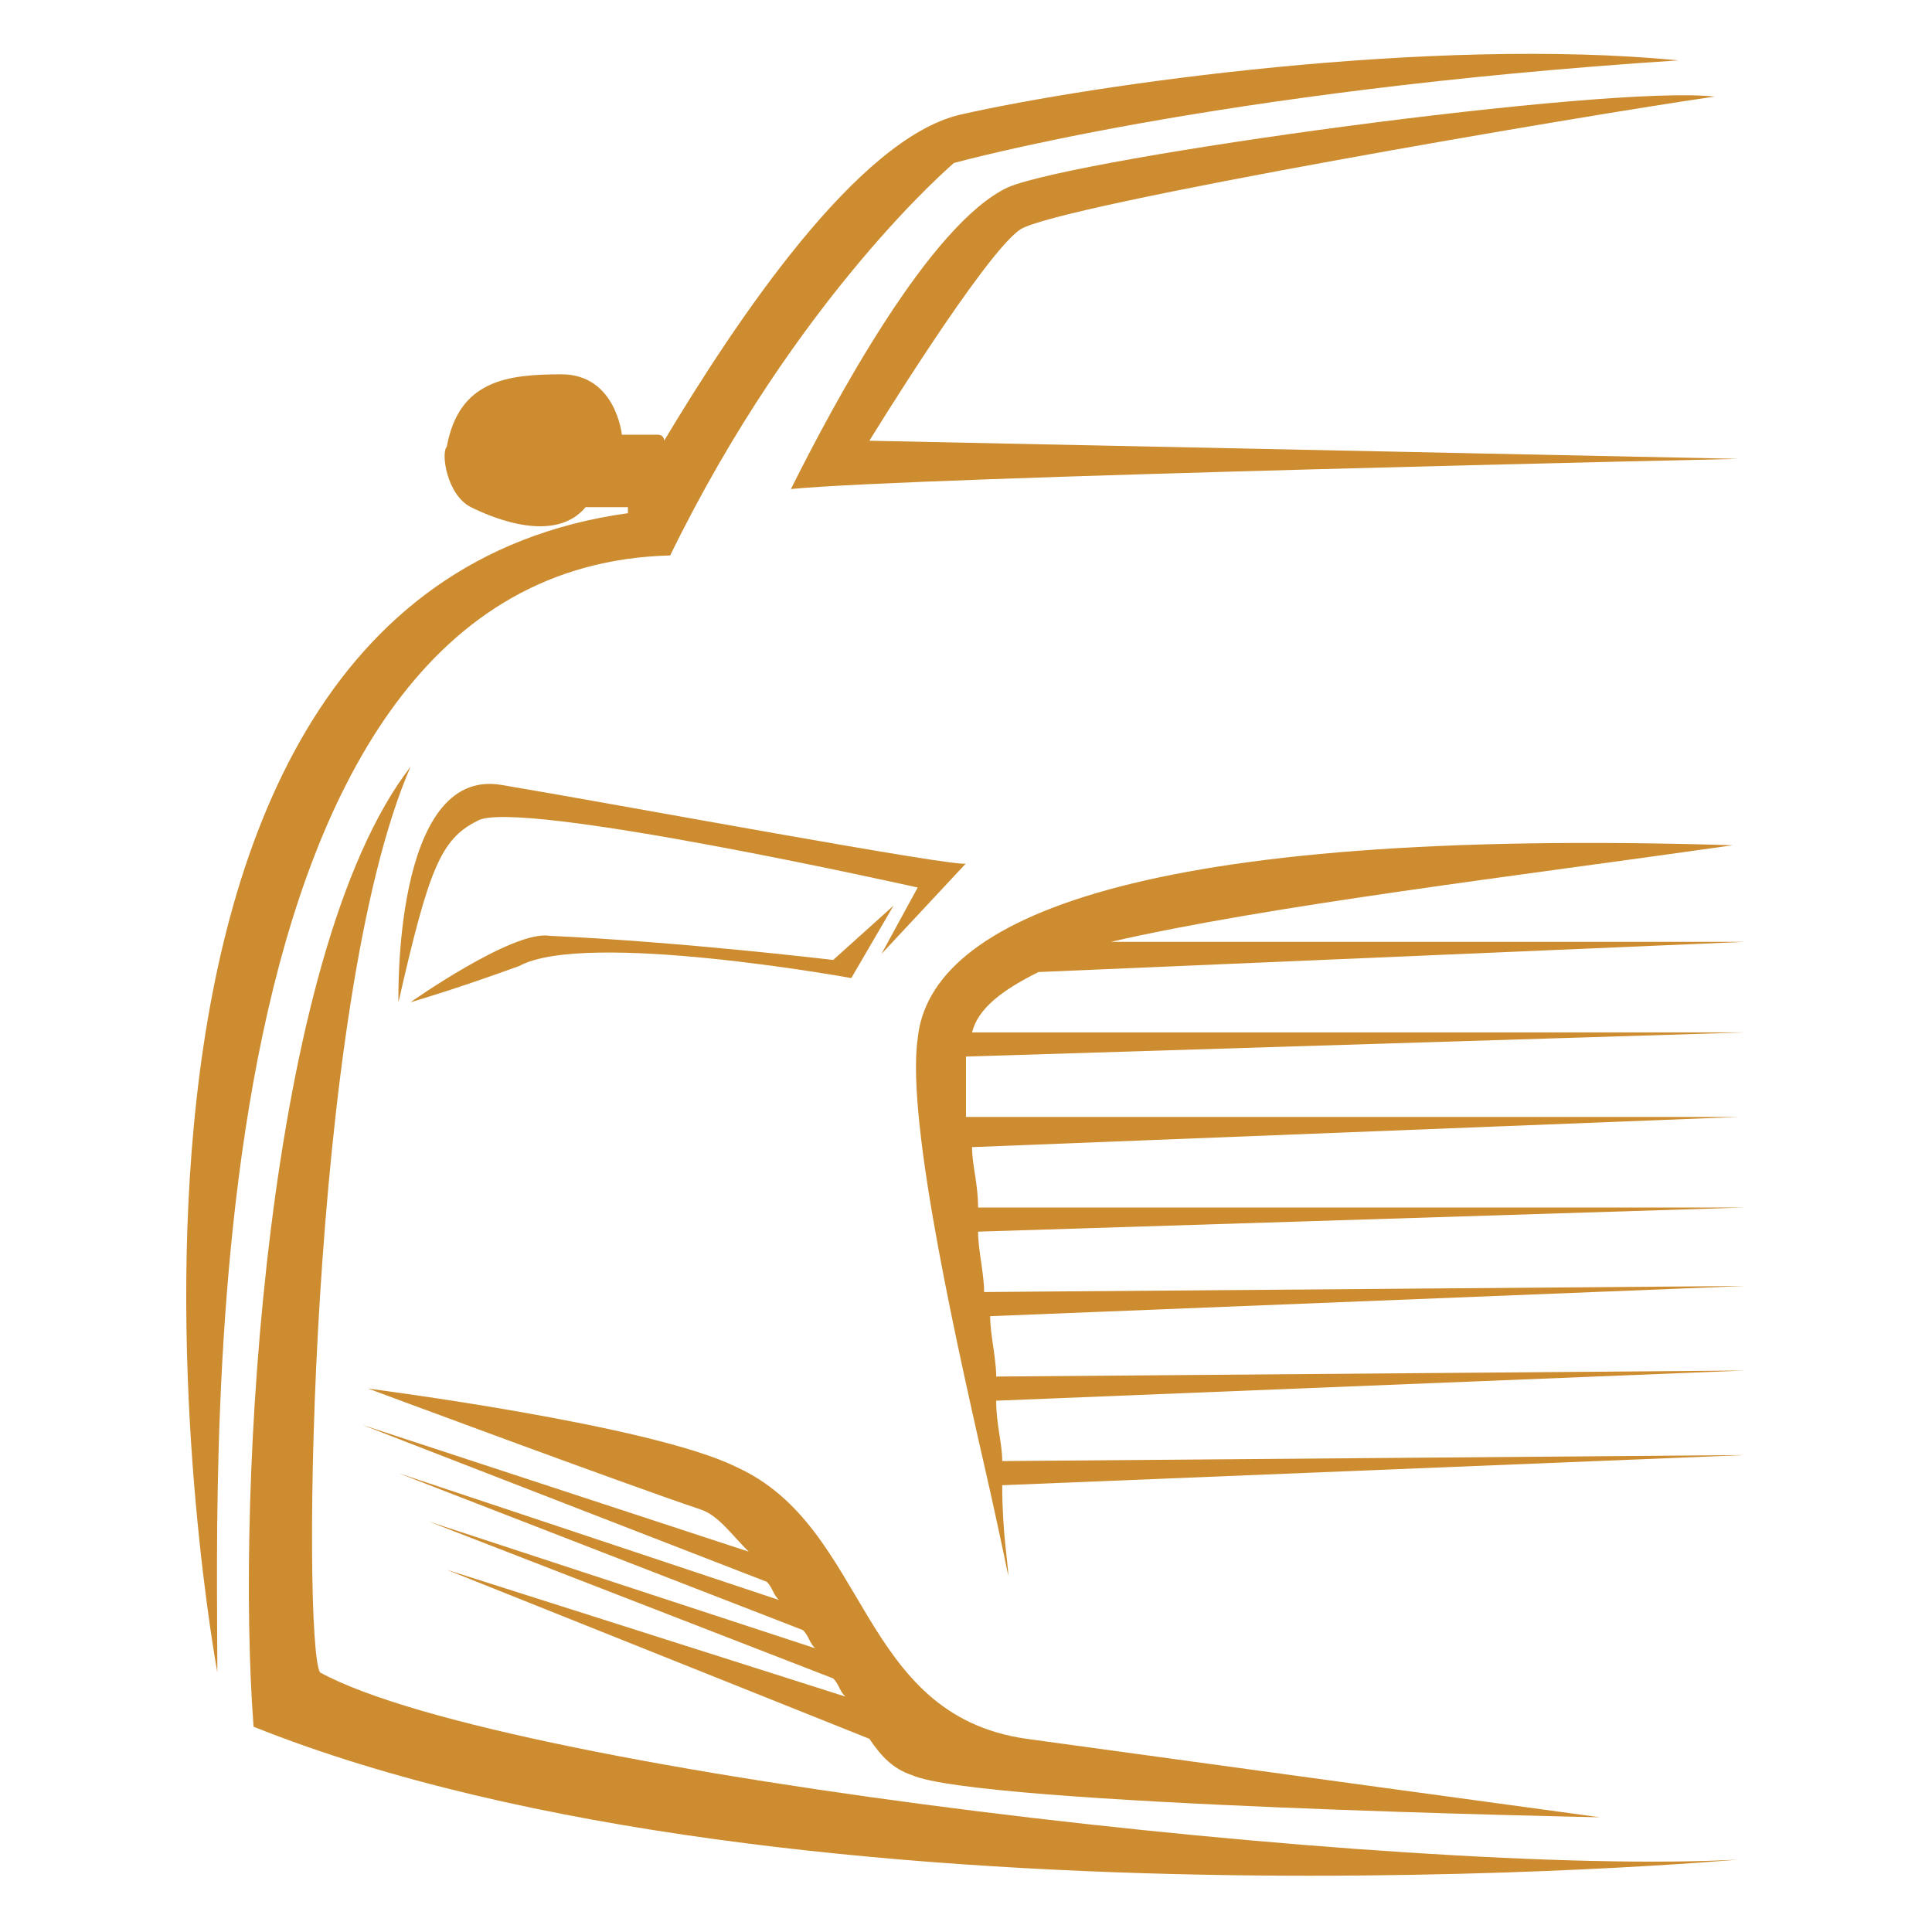 <?xml version="1.0" encoding="utf-8"?>
<!-- Generator: Adobe Illustrator 24.1.0, SVG Export Plug-In . SVG Version: 6.00 Build 0)  -->
<svg version="1.1" id="Layer_1" xmlns="http://www.w3.org/2000/svg" xmlns:xlink="http://www.w3.org/1999/xlink" x="0px" y="0px"
	 width="32px" height="32px" viewBox="0 0 32 32" style="enable-background:new 0 0 32 32;" xml:space="preserve">
<style type="text/css">
	.st0{fill:#CD8C2F;}
</style>
<g>
	<g>
		<g>
			<g>
				<g>
					<path class="st0" d="M11.1,9.2c2.1-4.3,4.7-6.5,4.7-6.5s4.3-1.2,12-1.7c-4.1-0.4-9.7,0.4-11.9,0.9c-1.7,0.4-3.7,3.4-4.9,5.4
						c0-0.1-0.1-0.1-0.1-0.1c-0.2,0-0.6,0-0.6,0s-0.1-1-1-1c-0.9,0-1.7,0.1-1.9,1.2c-0.1,0.1,0,0.8,0.4,1c0.4,0.2,1.4,0.6,1.9,0
						c0.4,0,0.7,0,0.7,0c0,0,0,0,0,0.1C0.3,9.9,3.6,27.7,3.6,27.7C3.6,24,3.1,9.4,11.1,9.2z"/>
				</g>
				<g>
					<path class="st0" d="M13.1,8.1c2-0.2,15.7-0.5,15.7-0.5L14.4,7.3c0,0,1.9-3.1,2.5-3.5c0.6-0.4,9.4-1.9,11.5-2.2
						c-1.8-0.2-10.5,1-11.7,1.5C15.4,3.7,13.8,6.7,13.1,8.1z"/>
				</g>
				<g>
					<path class="st0" d="M5.3,27.7c-0.3-0.5-0.2-11.1,1.5-15c-2.4,3.1-2.9,12-2.6,15.9c9,3.6,24.6,2.2,24.6,2.2
						C23.4,31.1,8.4,29.4,5.3,27.7z"/>
				</g>
				<g>
					<path class="st0" d="M8.3,13c-1.8-0.3-1.7,3.6-1.7,3.6c0.5-2.2,0.7-2.7,1.3-3c0.6-0.4,7.3,1.1,7.3,1.1l-0.6,1.1l1.4-1.5
						C16,14.4,10.1,13.3,8.3,13z"/>
				</g>
				<g>
					<path class="st0" d="M28.9,17.1l-12.8,0c0.1-0.4,0.5-0.7,1.1-1l11.7-0.5l-10.5,0C21,15,25.2,14.5,28.7,14
						c-9.8-0.3-13.3,1.2-13.5,3.2c-0.2,1.4,0.7,5.3,1.2,7.5v0l0,0c0.2,0.9,0.3,1.4,0.3,1.4c0-0.2-0.1-0.7-0.1-1.5l12.3-0.5
						l-12.3,0.1c0-0.3-0.1-0.6-0.1-1l12.4-0.5l-12.4,0.1c0-0.3-0.1-0.7-0.1-1l12.5-0.5l-12.6,0.1c0-0.3-0.1-0.7-0.1-1L28.9,20
						l-12.7,0c0-0.4-0.1-0.7-0.1-1l12.7-0.5l-12.8,0c0-0.4,0-0.8,0-1L28.9,17.1z"/>
				</g>
				<g>
					<path class="st0" d="M7.4,26l7,2.8c0.2,0.3,0.4,0.5,0.7,0.6c1.1,0.5,11.4,0.7,11.4,0.7s-6.6-0.9-9.5-1.3
						c-2.8-0.4-2.6-3.5-4.8-4.5c-1.4-0.7-6.1-1.3-6.1-1.3s4.3,1.6,5.5,2c0.3,0.1,0.5,0.4,0.8,0.7L6,23.6l6.7,2.6
						c0.1,0.1,0.1,0.2,0.2,0.3l-6.3-2.1l6.7,2.6c0.1,0.1,0.1,0.2,0.2,0.3l-6.4-2.1l6.7,2.6c0.1,0.1,0.1,0.2,0.2,0.3L7.4,26z"/>
				</g>
				<g>
					<path class="st0" d="M14.1,16.2l0.7-1.2l-1,0.9c0,0-2.5-0.3-4.7-0.4c-0.6-0.1-2.3,1.1-2.3,1.1s0.7-0.2,1.8-0.6
						C9.7,15.4,14.1,16.2,14.1,16.2z"/>
				</g>
			</g>
		</g>
	</g>
</g>
</svg>
